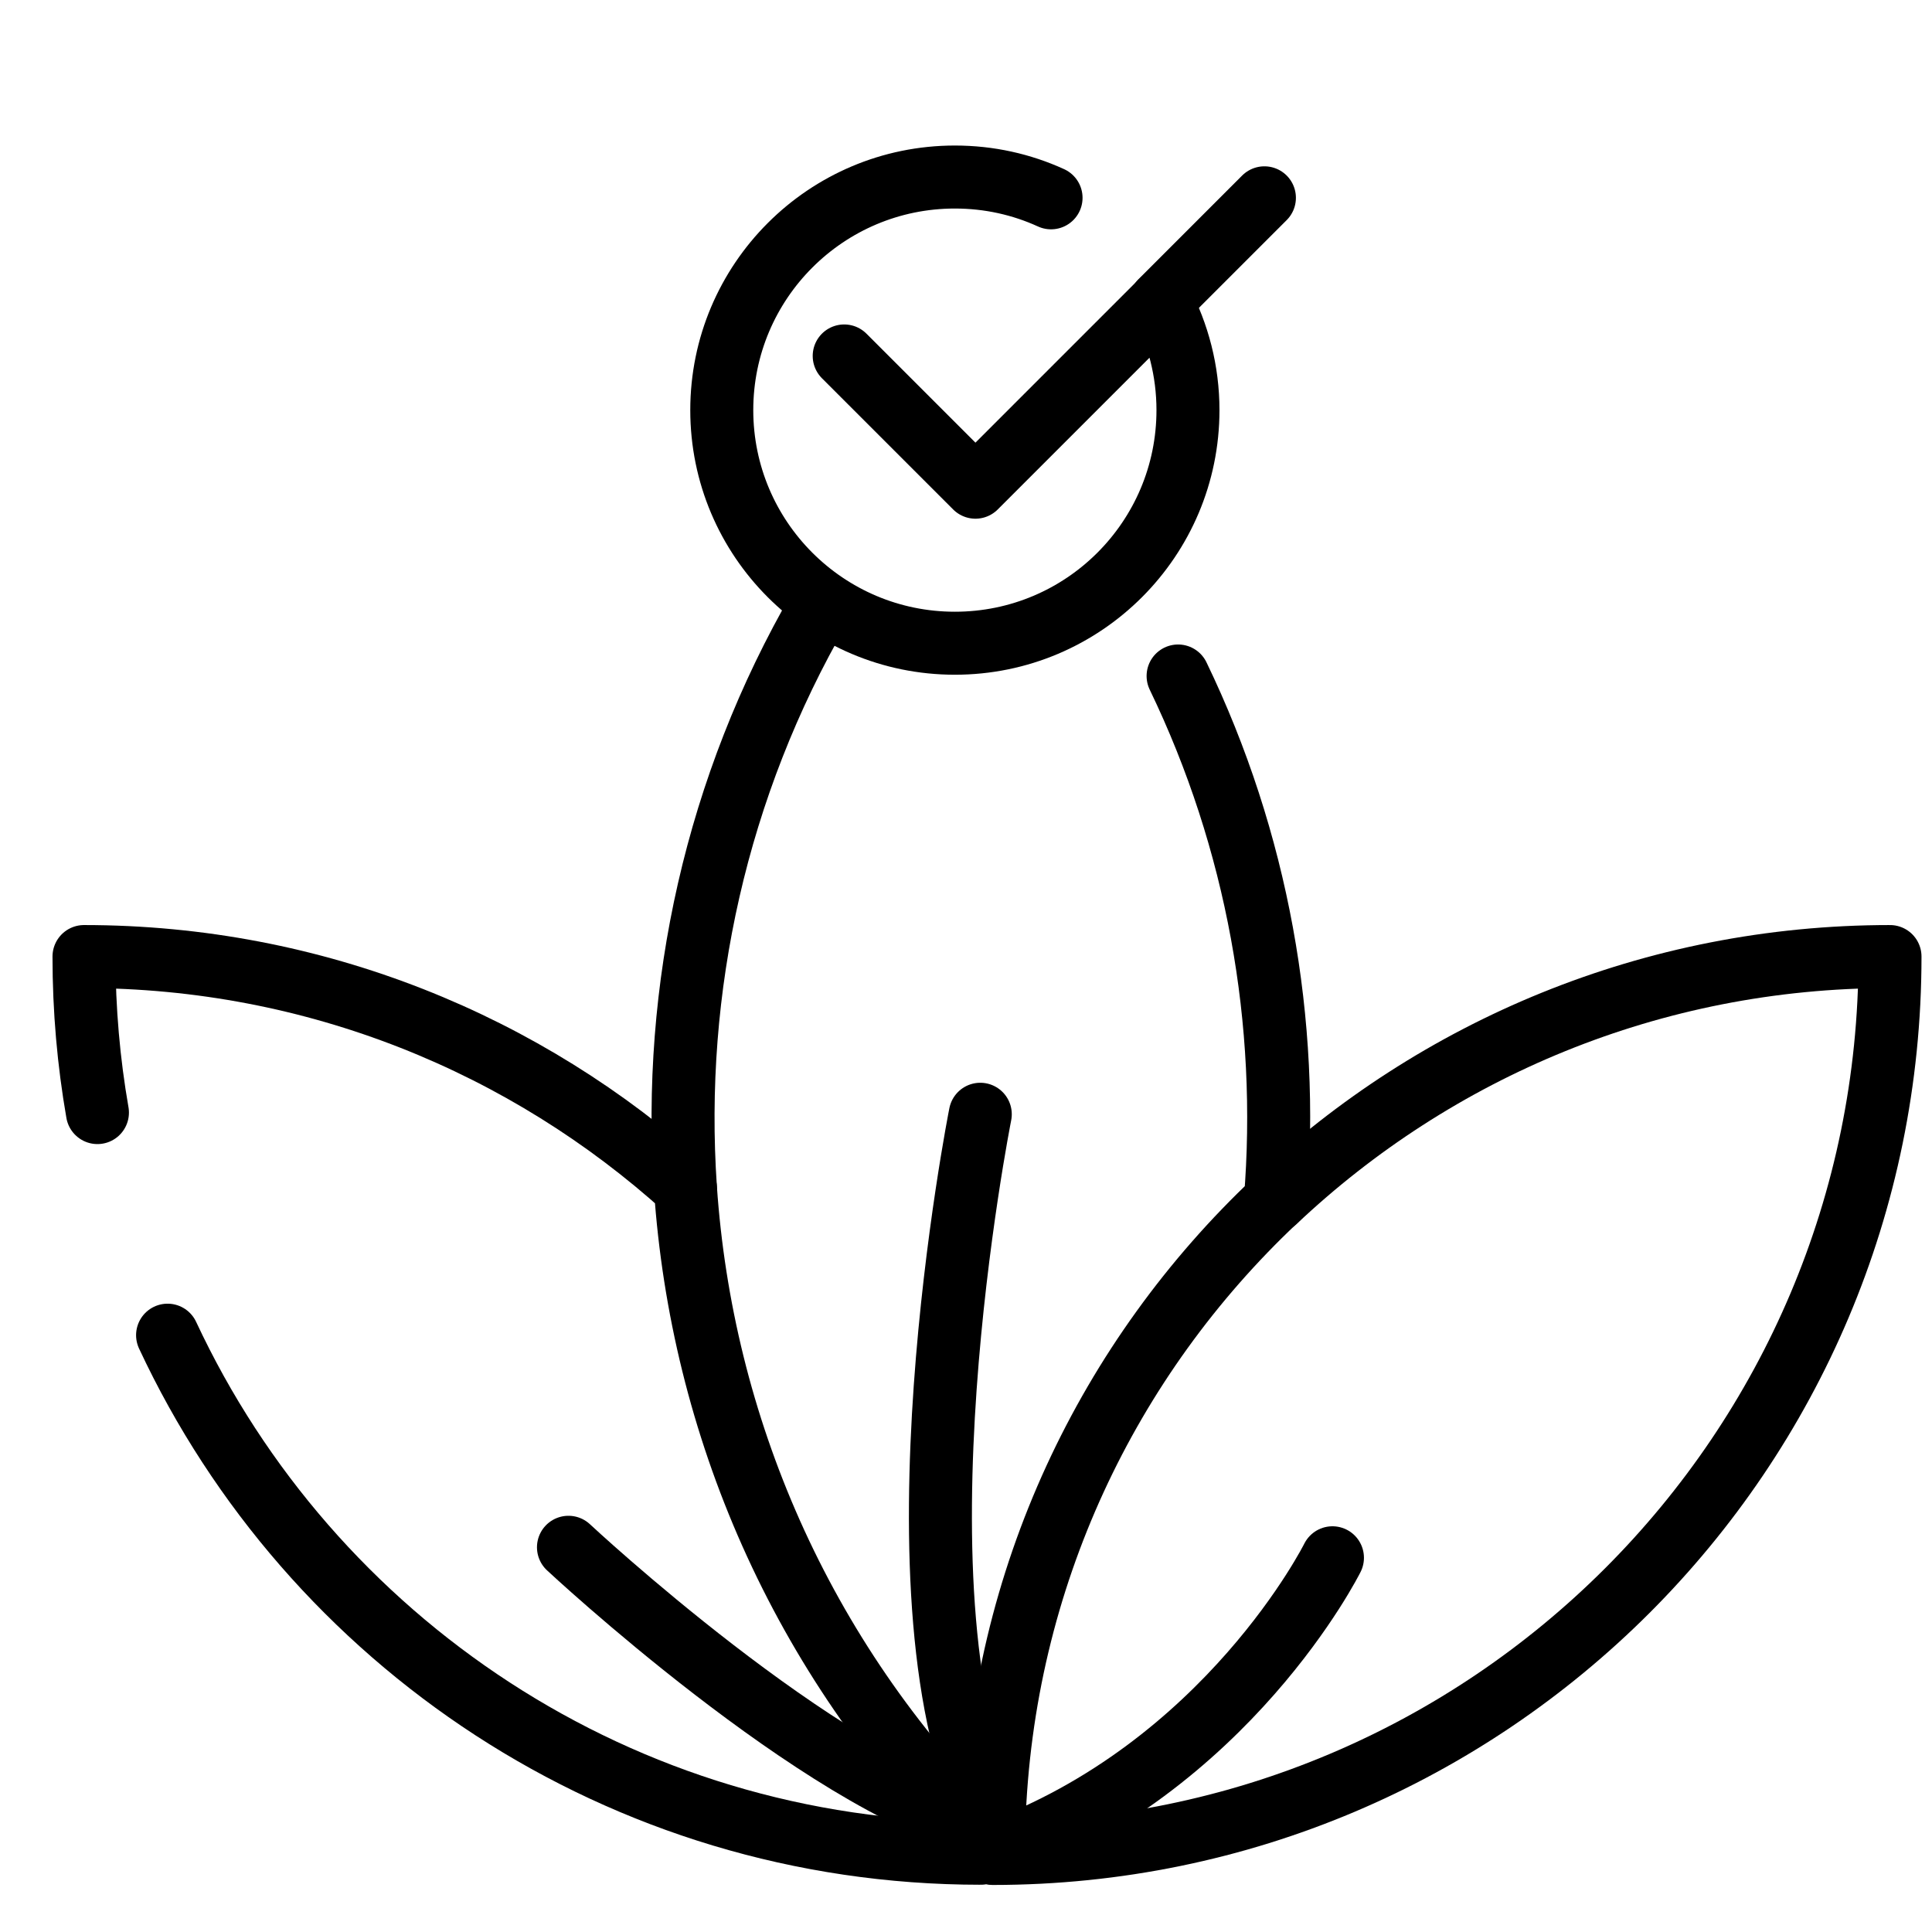 <?xml version="1.0" encoding="utf-8"?>
<!-- Generator: Adobe Illustrator 24.2.3, SVG Export Plug-In . SVG Version: 6.00 Build 0)  -->
<svg version="1.1" id="Vrstva_1" xmlns="http://www.w3.org/2000/svg" xmlns:xlink="http://www.w3.org/1999/xlink" x="0px" y="0px"
	 viewBox="0 0 92 92" style="enable-background:new 0 0 92 92;" xml:space="preserve">
<style type="text/css">
	.st0{fill:none;stroke:#000000;stroke-width:3;stroke-linecap:round;stroke-linejoin:round;stroke-miterlimit:10;}
</style>
<path class="st0" d="M7.98,63.58c6.8,14.57,21.58,24.67,38.72,24.67h0v0c0-0.26-0.01-0.51-0.02-0.77
	c-8.6-8.61-13.27-19.65-14.04-30.9C25.06,49.73,15.02,45.55,4,45.55h0v0c0,2.54,0.22,5.02,0.64,7.43"/>
<path class="st0" d="M47.33,86.85c-0.02,0.47-0.04,0.94-0.04,1.41v0h0C70.88,88.25,90,69.13,90,45.55v0
	c-11.33,0-21.63,4.42-29.27,11.63"/>
<path class="st0" d="M39.03,28.95c-4.91,8.48-7.04,18.13-6.39,27.63"/>
<path class="st0" d="M46.68,87.48c0.01,0.01,0.01,0.01,0.02,0.02v0l0,0c0.22-0.22,0.42-0.44,0.63-0.66
	c0.38-11.69,5.45-22.18,13.4-29.67c0.69-8.5-0.85-17.14-4.63-24.98"/>
<g>
	<path class="st0" d="M50.05,9.42c-1.4-0.64-2.95-0.99-4.58-0.99c-6.13,0-11.1,4.97-11.1,11.1s4.97,11.1,11.1,11.1
		s11.1-4.97,11.1-11.1c0-1.87-0.47-3.63-1.28-5.17l-8.84,8.84l-6.25-6.25"/>
	<line class="st0" x1="55.28" y1="14.35" x2="60.21" y2="9.42"/>
</g>
<path class="st0" d="M47.29,88.25c11.18-4.07,16.16-14.07,16.16-14.07"/>
<path class="st0" d="M46.68,53.06c0,0-4.67,23.46,0.64,33.78"/>
<path class="st0" d="M27.07,73.68c0,0,11.96,11.17,19.63,13.17"/>
</svg>
